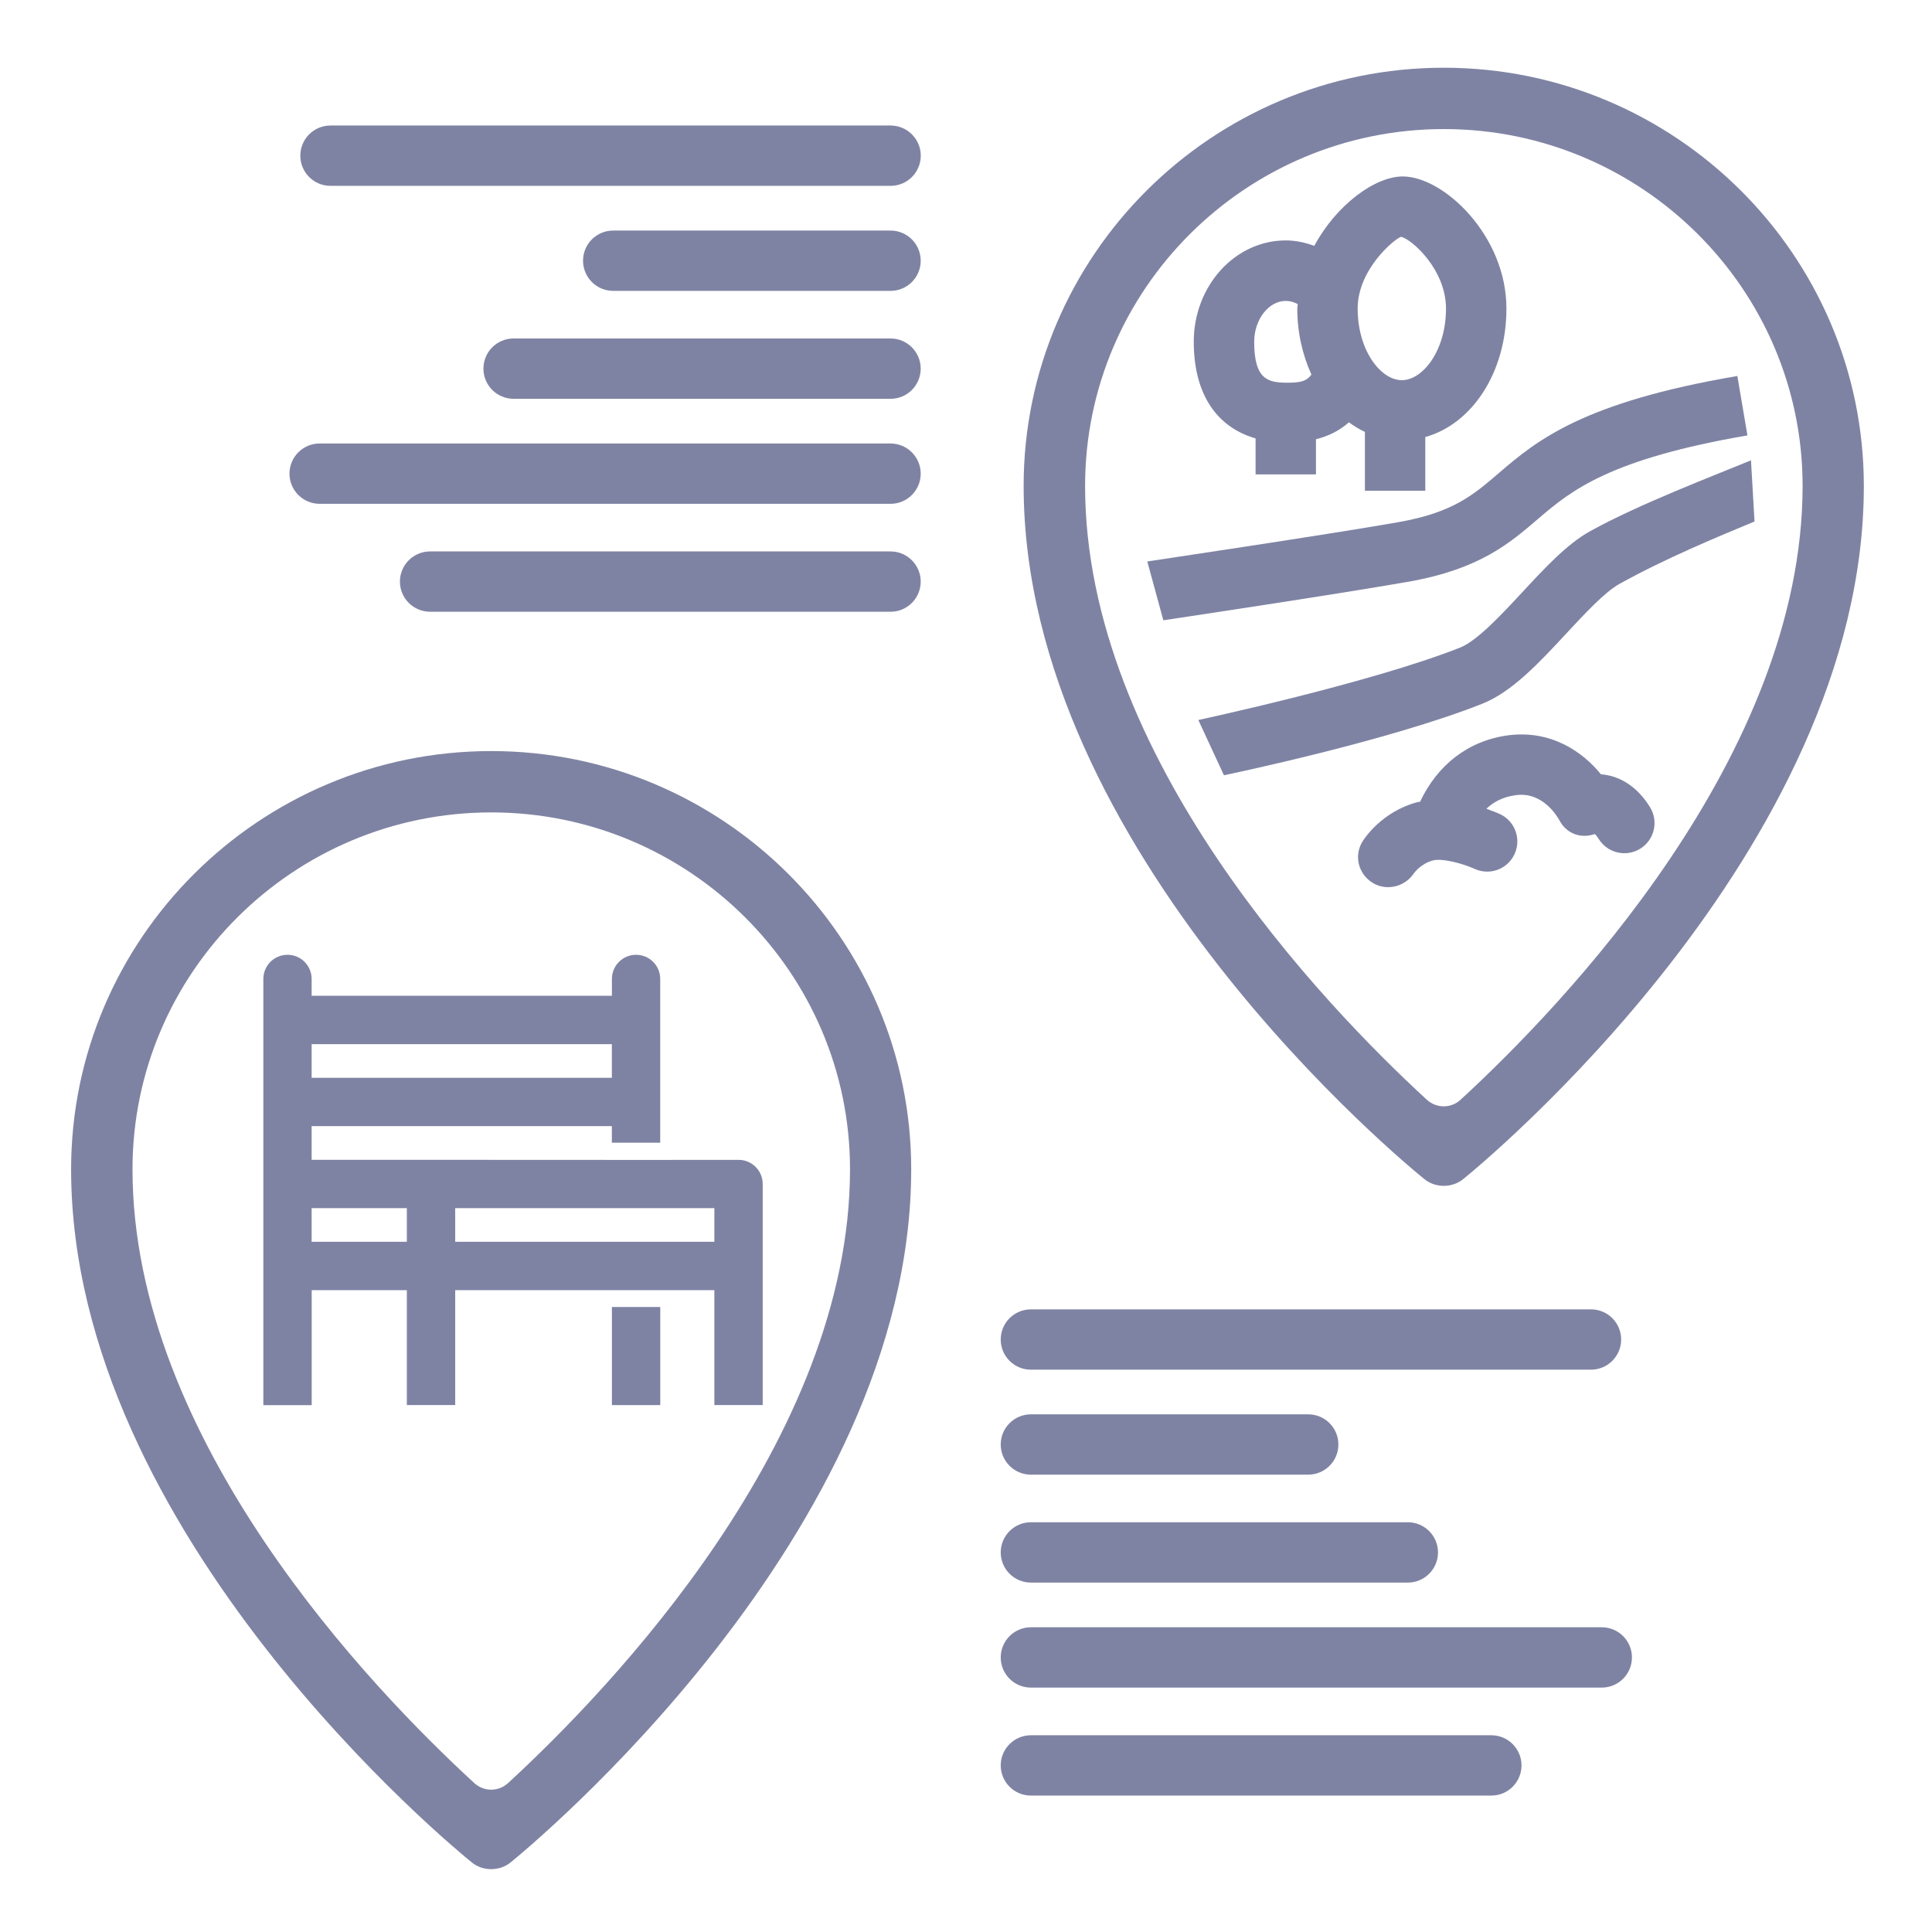 <?xml version="1.0" encoding="iso-8859-1"?>
<!-- Generator: Adobe Illustrator 25.1.0, SVG Export Plug-In . SVG Version: 6.00 Build 0)  -->
<svg version="1.1" xmlns="http://www.w3.org/2000/svg" xmlns:xlink="http://www.w3.org/1999/xlink" x="0px" y="0px"
	 viewBox="0 0 36 36" style="enable-background:new 0 0 36 36;" xml:space="preserve">
<g id="Layer_2">
</g>
<g id="Layer_1">
	<rect style="fill:none;" width="36" height="36"/>
	<g>
		<path style="fill:#7F83A3;" d="M29.645,25.522H19.209c-0.311,0-0.562-0.252-0.562-0.562s0.252-0.562,0.562-0.562h10.437
			c0.311,0,0.562,0.252,0.562,0.562S29.956,25.522,29.645,25.522z"/>
	</g>
	<g>
		<path style="fill:#7F83A3;" d="M24.377,27.478h-5.168c-0.311,0-0.562-0.252-0.562-0.562s0.252-0.562,0.562-0.562h5.168
			c0.311,0,0.562,0.252,0.562,0.562S24.687,27.478,24.377,27.478z"/>
	</g>
	<g>
		<path style="fill:#7F83A3;" d="M26.233,29.489h-7.024c-0.311,0-0.562-0.252-0.562-0.562s0.252-0.562,0.562-0.562h7.024
			c0.311,0,0.562,0.252,0.562,0.562S26.544,29.489,26.233,29.489z"/>
	</g>
	<g>
		<path style="fill:#7F83A3;" d="M29.846,31.446H19.209c-0.311,0-0.562-0.252-0.562-0.562s0.252-0.562,0.562-0.562h10.638
			c0.311,0,0.562,0.252,0.562,0.562S30.157,31.446,29.846,31.446z"/>
	</g>
	<g>
		<path style="fill:#7F83A3;" d="M27.789,33.458h-8.58c-0.311,0-0.562-0.252-0.562-0.562s0.252-0.562,0.562-0.562h8.58
			c0.311,0,0.562,0.252,0.562,0.562S28.099,33.458,27.789,33.458z"/>
	</g>
	<g>
		<path style="fill:#7F83A3;" d="M6.158,3.463h10.437c0.311,0,0.562-0.252,0.562-0.562s-0.252-0.562-0.562-0.562H6.158
			c-0.311,0-0.562,0.252-0.562,0.562S5.847,3.463,6.158,3.463z"/>
	</g>
	<g>
		<path style="fill:#7F83A3;" d="M11.426,5.42h5.168c0.311,0,0.562-0.252,0.562-0.562s-0.252-0.562-0.562-0.562h-5.168
			c-0.311,0-0.562,0.252-0.562,0.562S11.116,5.42,11.426,5.42z"/>
	</g>
	<g>
		<path style="fill:#7F83A3;" d="M9.57,7.431h7.024c0.311,0,0.562-0.252,0.562-0.562s-0.252-0.562-0.562-0.562H9.57
			c-0.311,0-0.562,0.252-0.562,0.562S9.259,7.431,9.57,7.431z"/>
	</g>
	<g>
		<path style="fill:#7F83A3;" d="M5.956,9.388h10.638c0.311,0,0.562-0.252,0.562-0.562s-0.252-0.562-0.562-0.562H5.956
			c-0.311,0-0.562,0.252-0.562,0.562S5.646,9.388,5.956,9.388z"/>
	</g>
	<g>
		<path style="fill:#7F83A3;" d="M8.014,11.399h8.58c0.311,0,0.562-0.252,0.562-0.562s-0.252-0.562-0.562-0.562h-8.58
			c-0.311,0-0.562,0.252-0.562,0.562S7.704,11.399,8.014,11.399z"/>
	</g>
	<g>
		<path style="fill:#7F83A3;" d="M-12.725-11.935c-0.085,0-0.167-0.019-0.245-0.058l-6.106-3.053
			c-0.038-0.019-0.078-0.028-0.119-0.028c-0.046,0-0.091,0.012-0.132,0.035l-5.306,3.032c-0.01,0.006-0.032,0.013-0.053,0.021
			l-0.031,0.011c-0.016,0.006-0.032,0.013-0.048,0.02c-0.046,0.013-0.093,0.02-0.139,0.02s-0.094-0.006-0.14-0.018
			c-0.015-0.009-0.031-0.016-0.048-0.022l-0.03-0.011c-0.021-0.007-0.043-0.015-0.053-0.021l-5.306-3.032
			c-0.041-0.023-0.087-0.035-0.132-0.035c-0.041,0-0.082,0.009-0.119,0.028l-6.107,3.053c-0.077,0.038-0.159,0.058-0.244,0.058
			c-0.101,0-0.2-0.028-0.286-0.081c-0.162-0.1-0.259-0.274-0.259-0.464v-13.803c0-0.224,0.135-0.423,0.343-0.507l4.06-1.624
			c0.064-0.026,0.132-0.039,0.201-0.039c0.225,0,0.425,0.135,0.509,0.343c0.111,0.279-0.025,0.597-0.305,0.709l-3.549,1.42
			c-0.101,0.04-0.167,0.138-0.167,0.247v11.939c0,0.092,0.048,0.178,0.126,0.227c0.043,0.026,0.091,0.04,0.14,0.04
			c0.041,0,0.082-0.009,0.119-0.028l4.872-2.436c0.09-0.045,0.147-0.137,0.147-0.238v-6.806c0-0.301,0.245-0.545,0.545-0.545
			c0.301,0,0.545,0.245,0.545,0.545v6.836c0,0.096,0.051,0.184,0.134,0.231l4.06,2.32c0.041,0.023,0.087,0.035,0.132,0.035
			c0.046,0,0.092-0.012,0.134-0.036c0.082-0.048,0.133-0.136,0.133-0.231v-3.473c0-0.301,0.245-0.545,0.545-0.545
			c0.301,0,0.545,0.245,0.545,0.545v3.473c0,0.095,0.051,0.183,0.133,0.231c0.041,0.024,0.088,0.036,0.134,0.036
			c0.046,0,0.091-0.012,0.132-0.035l4.06-2.32c0.083-0.047,0.134-0.136,0.134-0.231v-6.836c0-0.301,0.245-0.545,0.545-0.545
			c0.301,0,0.545,0.245,0.545,0.545v6.806c0,0.101,0.057,0.193,0.147,0.238l4.872,2.436c0.038,0.019,0.078,0.028,0.119,0.028
			c0.049,0,0.097-0.013,0.14-0.04c0.078-0.049,0.126-0.134,0.126-0.227v-11.939c0-0.109-0.066-0.207-0.167-0.247l-3.549-1.42
			c-0.279-0.112-0.416-0.43-0.304-0.709c0.083-0.208,0.282-0.343,0.508-0.343c0.069,0,0.137,0.013,0.201,0.039l4.06,1.624
			c0.208,0.084,0.343,0.282,0.343,0.507v13.803c0,0.19-0.097,0.364-0.259,0.464C-12.525-11.963-12.624-11.935-12.725-11.935z"/>
		<path style="fill:#7F83A3;" d="M-24.904-20.054c-0.171,0-0.329-0.078-0.433-0.214c-0.593-0.774-5.796-7.658-5.796-10.887
			c0-3.435,2.794-6.229,6.229-6.229s6.229,2.794,6.229,6.229c0,3.229-5.203,10.113-5.796,10.887
			C-24.575-20.132-24.733-20.054-24.904-20.054z M-24.904-36.293c-2.833,0-5.138,2.305-5.138,5.138c0,2.396,3.768,7.764,4.923,9.353
			c0.05,0.069,0.13,0.11,0.215,0.11c0.085,0,0.165-0.041,0.216-0.11c1.155-1.588,4.923-6.957,4.923-9.353
			C-19.766-33.988-22.071-36.293-24.904-36.293z"/>
		<path style="fill:#7F83A3;" d="M-24.904-28.174c-1.644,0-2.981-1.337-2.981-2.981c0-1.644,1.337-2.981,2.981-2.981
			c1.644,0,2.981,1.337,2.981,2.981C-21.923-29.511-23.26-28.174-24.904-28.174z M-24.904-33.045c-1.042,0-1.89,0.848-1.89,1.89
			c0,1.042,0.848,1.89,1.89,1.89c1.042,0,1.89-0.848,1.89-1.89C-23.014-32.197-23.862-33.045-24.904-33.045z"/>
	</g>
	<g>
		<path style="fill:#7F83A3;" d="M-63.078,64.412c-7.016,0-12.725-5.708-12.725-12.725c0-7.016,5.708-12.725,12.725-12.725
			c7.016,0,12.725,5.708,12.725,12.725C-50.353,58.704-56.062,64.412-63.078,64.412z M-63.078,40.054
			c-6.415,0-11.634,5.219-11.634,11.634c0,6.415,5.219,11.634,11.634,11.634c6.415,0,11.634-5.219,11.634-11.634
			C-51.444,45.273-56.663,40.054-63.078,40.054z"/>
		<path style="fill:#7F83A3;" d="M-63.078,61.165c-0.016,0-0.033-0.001-0.05-0.002c-0.236-0.021-0.43-0.192-0.482-0.425
			l-1.511-6.803c-0.022-0.101-0.101-0.18-0.202-0.202l-6.803-1.512c-0.233-0.052-0.404-0.246-0.425-0.483
			c-0.021-0.238,0.112-0.459,0.332-0.552l15.427-6.495c0.067-0.029,0.138-0.043,0.21-0.043c0.146,0,0.283,0.057,0.387,0.161
			c0.157,0.157,0.203,0.392,0.117,0.597l-6.495,15.426C-62.66,61.034-62.858,61.165-63.078,61.165z M-58.104,46.448
			c-0.035,0-0.07,0.007-0.103,0.021l-11.243,4.734c-0.107,0.045-0.172,0.154-0.162,0.27c0.01,0.115,0.094,0.211,0.208,0.236
			l4.821,1.072c0.206,0.046,0.369,0.208,0.415,0.415l1.071,4.82c0.025,0.113,0.121,0.197,0.236,0.208
			c0.008,0.001,0.016,0.001,0.024,0.001c0.106,0,0.204-0.064,0.246-0.163l4.734-11.243c0.042-0.1,0.019-0.215-0.057-0.292
			C-57.967,46.475-58.035,46.448-58.104,46.448z"/>
	</g>
	<g>
		<path style="fill:#7F83A3;" d="M9.153,13.995c-4.316,0-7.828,3.496-7.828,7.793c0,6.808,7.163,12.671,7.468,12.917
			c0.204,0.165,0.514,0.166,0.719,0c0.304-0.246,7.467-6.118,7.467-12.917C16.98,17.491,13.469,13.995,9.153,13.995z M9.467,33.225
			c-0.086,0.079-0.198,0.123-0.314,0.123s-0.229-0.044-0.315-0.123c-1.915-1.758-6.369-6.392-6.369-11.437
			c0-3.667,2.999-6.65,6.685-6.65s6.685,2.983,6.685,6.65C15.838,26.819,11.382,31.462,9.467,33.225z"/>
		<path style="fill:#7F83A3;" d="M26.902,1.262c-4.316,0-7.828,3.496-7.828,7.793c0,6.817,7.164,12.672,7.469,12.917
			c0.203,0.166,0.515,0.166,0.72,0c0.305-0.246,7.467-6.118,7.467-12.917C34.729,4.758,31.218,1.262,26.902,1.262z M27.217,20.491
			c-0.087,0.08-0.198,0.124-0.315,0.124c-0.116,0-0.228-0.044-0.314-0.122c-1.915-1.76-6.369-6.396-6.369-11.438
			c0-3.667,2.999-6.65,6.685-6.65s6.685,2.983,6.685,6.65C33.587,14.086,29.132,18.729,27.217,20.491z"/>
	</g>
	<path style="fill:#7F83A3;" d="M30.747,15.043c-0.23-0.376-0.556-0.589-0.916-0.615c-0.332-0.411-0.92-0.83-1.726-0.727
		c-0.748,0.099-1.322,0.554-1.644,1.239c-0.013,0.003-0.027,0-0.04,0.004c-0.668,0.174-0.997,0.678-1.032,0.735
		c-0.162,0.26-0.082,0.596,0.175,0.763c0.093,0.061,0.198,0.089,0.302,0.089c0.183,0,0.363-0.089,0.473-0.25
		c0.006-0.008,0.13-0.187,0.365-0.249c0.182-0.044,0.563,0.063,0.773,0.158c0.285,0.13,0.616,0.005,0.745-0.277
		c0.129-0.282,0.007-0.615-0.275-0.745c-0.04-0.018-0.132-0.057-0.25-0.098c0.215-0.205,0.453-0.24,0.556-0.254
		c0.503-0.066,0.773,0.414,0.801,0.463c0.128,0.25,0.396,0.355,0.662,0.262c0,0,0.028,0.019,0.072,0.089
		c0.162,0.264,0.507,0.348,0.773,0.186C30.826,15.654,30.909,15.308,30.747,15.043z"/>
	<g>
		<path style="fill:#7F83A3;" d="M28.665,9.664c0.623-0.536,1.344-1.111,3.896-1.551l-0.188-1.107
			c-2.87,0.489-3.732,1.196-4.441,1.806c-0.479,0.412-0.858,0.738-1.87,0.917c-1.335,0.235-4.683,0.732-4.684,0.733l0.299,1.096
			c0,0,3.238-0.484,4.581-0.721C27.572,10.603,28.128,10.125,28.665,9.664z"/>
		<path style="fill:#7F83A3;" d="M32.627,8.577c-0.645,0.268-2.098,0.82-3.001,1.323c-0.43,0.24-0.833,0.675-1.261,1.136
			c-0.394,0.424-0.84,0.904-1.159,1.031c-1.661,0.658-4.846,1.342-4.877,1.349l0.477,1.03c0.135-0.029,3.066-0.64,4.814-1.333
			c0.557-0.22,1.071-0.775,1.569-1.312c0.35-0.376,0.711-0.766,0.984-0.919c0.847-0.472,1.833-0.879,2.52-1.165L32.627,8.577z"/>
		<path style="fill:#7F83A3;" d="M23.396,8.169V8.84h1.125V8.185c0.221-0.055,0.432-0.154,0.614-0.316
			c0.095,0.07,0.193,0.131,0.298,0.179v1.096h1.125v-1c0.875-0.245,1.512-1.207,1.512-2.396c0-1.358-1.169-2.46-1.932-2.46
			c-0.519,0-1.24,0.533-1.648,1.293c-0.168-0.061-0.345-0.101-0.532-0.101c-0.945,0-1.714,0.846-1.714,1.887
			C22.244,7.331,22.66,7.957,23.396,8.169z M26.108,4.412c0.201,0.047,0.836,0.612,0.836,1.337c0,0.787-0.434,1.335-0.823,1.335
			s-0.823-0.548-0.823-1.335C25.298,5.021,25.98,4.453,26.108,4.412z M23.958,5.607c0.079,0,0.154,0.022,0.224,0.06
			c-0.001,0.028-0.009,0.054-0.009,0.082c0,0.454,0.1,0.869,0.263,1.23c-0.093,0.137-0.241,0.152-0.445,0.152
			c-0.363,0-0.621-0.055-0.621-0.762C23.369,5.956,23.639,5.607,23.958,5.607z"/>
	</g>
	<g>
		<rect x="11.402" y="24.354" style="fill:#7F83A3;" width="0.901" height="1.828"/>
		<path style="fill:#7F83A3;" d="M5.807,24.04h1.774v2.141h0.901V24.04h4.829v2.141h0.901V23.59v-1.528
			c0-0.249-0.202-0.45-0.45-0.45h-1.231v0.001h-0.358h-0.642h-0.26v-0.001H8.032H5.807v-0.628h5.594v0.309h0.901v-0.759v-1.528
			v-0.765c0-0.249-0.202-0.45-0.45-0.45c-0.249,0-0.45,0.202-0.45,0.45v0.314H5.807v-0.314c0-0.249-0.202-0.45-0.45-0.45
			c-0.249,0-0.45,0.202-0.45,0.45v0.765v1.528v1.529v1.528v2.592h0.901V24.04z M8.482,22.512h4.829v0.627H8.482V22.512z
			 M5.807,19.456h5.594v0.627H5.807V19.456z M5.807,22.512h1.774v0.627H5.807V22.512z"/>
	</g>
</g>
</svg>
